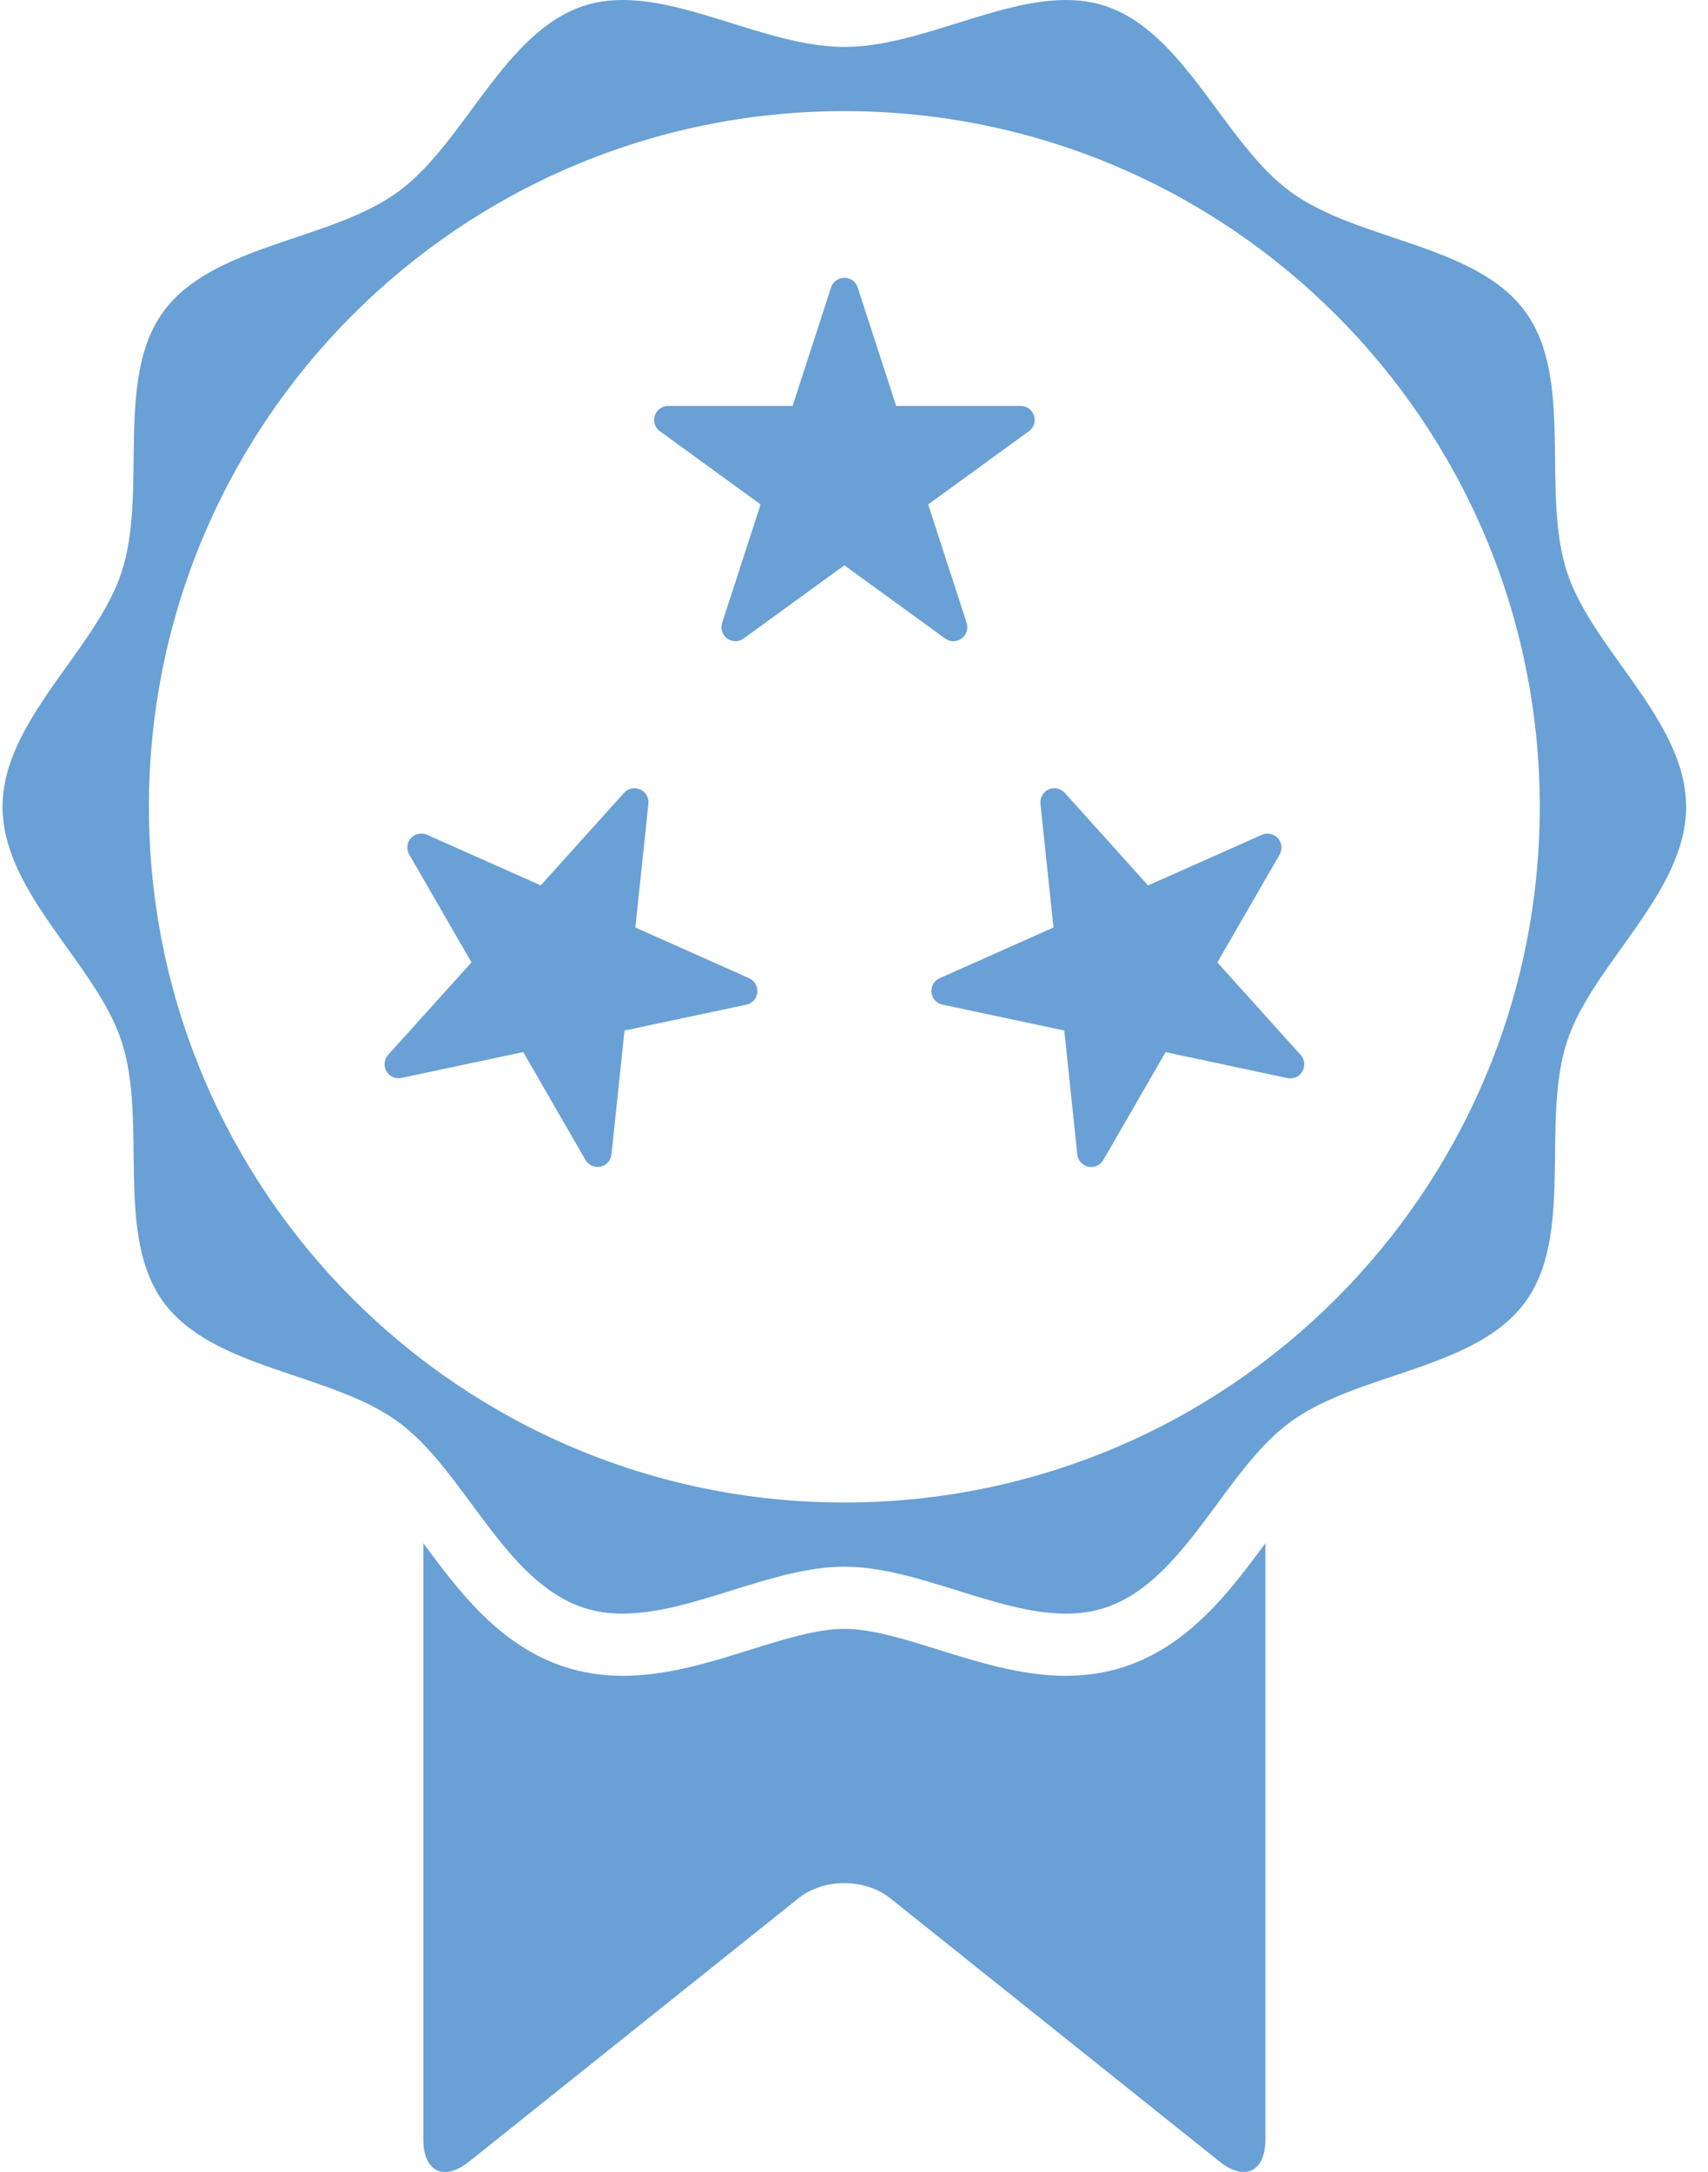 <?xml version="1.0" encoding="UTF-8"?>
<svg width="59px" height="75px" viewBox="0 0 59 75" version="1.1" xmlns="http://www.w3.org/2000/svg" xmlns:xlink="http://www.w3.org/1999/xlink">
    <!-- Generator: Sketch 55.2 (78181) - https://sketchapp.com -->
    <title>noun_Medal_221239</title>
    <desc>Created with Sketch.</desc>
    <g id="About-Us" stroke="none" stroke-width="1" fill="none" fill-rule="evenodd">
        <g id="About" transform="translate(-218, -2588)" fill="#69A0D5" fill-rule="nonzero">
            <g id="Our-Values" transform="translate(0, 2306)">
                <g id="Authenticity" transform="translate(100, 282)">
                    <g id="noun_Medal_221239" transform="translate(118, 0)">
                        <path d="M35.718,14.351 C35.653,14.152 35.468,14.018 35.258,14.018 L30.957,14.018 L29.628,9.927 C29.562,9.727 29.377,9.593 29.168,9.593 C28.958,9.593 28.773,9.727 28.707,9.927 L27.379,14.018 L23.078,14.018 C22.869,14.018 22.683,14.152 22.618,14.351 C22.554,14.549 22.625,14.768 22.794,14.89 L26.274,17.418 L24.945,21.509 C24.88,21.707 24.952,21.926 25.12,22.048 C25.289,22.172 25.519,22.172 25.688,22.048 L29.168,19.521 L32.648,22.048 C32.733,22.111 32.833,22.141 32.932,22.141 C33.031,22.141 33.132,22.11 33.217,22.048 C33.384,21.927 33.456,21.707 33.391,21.509 L32.062,17.418 L35.542,14.89 C35.712,14.768 35.782,14.549 35.718,14.351 Z" id="Path"></path>
                        <path d="M37.593,40.288 C37.798,40.331 38.007,40.237 38.112,40.057 L40.263,36.331 L44.47,37.227 C44.675,37.27 44.885,37.176 44.989,36.996 C45.093,36.814 45.069,36.587 44.931,36.431 L42.052,33.234 L44.202,29.509 C44.307,29.328 44.283,29.1 44.143,28.944 C44.003,28.789 43.778,28.742 43.588,28.827 L39.658,30.575 L36.781,27.378 C36.639,27.223 36.416,27.175 36.224,27.26 C36.033,27.345 35.92,27.543 35.941,27.751 L36.39,32.028 L32.461,33.778 C32.365,33.821 32.288,33.891 32.237,33.977 C32.188,34.064 32.164,34.166 32.176,34.269 C32.198,34.477 32.352,34.648 32.557,34.691 L36.763,35.585 L37.213,39.862 C37.235,40.072 37.388,40.243 37.593,40.288 Z" id="Path"></path>
                        <path d="M14.195,28.941 C14.054,29.097 14.031,29.325 14.136,29.506 L16.287,33.232 L13.407,36.427 C13.267,36.583 13.244,36.811 13.348,36.992 C13.453,37.172 13.662,37.266 13.867,37.222 L18.074,36.328 L20.224,40.053 C20.329,40.235 20.539,40.328 20.743,40.285 C20.948,40.241 21.102,40.07 21.122,39.862 L21.573,35.585 L25.78,34.692 C25.986,34.648 26.139,34.478 26.16,34.27 C26.183,34.062 26.069,33.863 25.877,33.778 L21.948,32.028 L22.398,27.751 C22.408,27.647 22.385,27.545 22.335,27.459 C22.286,27.372 22.209,27.302 22.113,27.259 C21.922,27.173 21.698,27.222 21.558,27.378 L18.679,30.573 L14.75,28.825 C14.559,28.738 14.335,28.786 14.195,28.941 Z" id="Path"></path>
                        <path d="M38.818,57.563 C38.197,57.764 37.525,57.867 36.821,57.867 C35.301,57.867 33.843,57.411 32.431,56.971 C31.236,56.597 30.107,56.246 29.168,56.246 C28.228,56.246 27.099,56.597 25.904,56.971 C24.493,57.411 23.033,57.867 21.514,57.867 C20.808,57.867 20.137,57.764 19.517,57.563 C17.262,56.832 15.857,54.959 14.623,53.288 L14.623,73.877 C14.623,74.993 15.336,75.336 16.207,74.64 L27.582,65.548 C28.454,64.853 29.88,64.853 30.751,65.548 L42.126,74.64 C42.998,75.336 43.711,74.993 43.711,73.877 L43.711,53.288 C42.477,54.959 41.072,56.831 38.818,57.563 Z" id="Path"></path>
                        <path d="M44.588,49.091 C46.935,47.383 50.985,47.299 52.693,44.953 C54.383,42.631 53.223,38.761 54.128,35.971 C55.004,33.279 58.244,30.843 58.244,27.86 C58.244,24.876 55.003,22.442 54.128,19.749 C53.223,16.958 54.384,13.089 52.693,10.768 C50.985,8.422 46.936,8.337 44.59,6.63 C42.267,4.94 40.944,1.105 38.154,0.198 C37.723,0.058 37.278,0 36.82,0 C34.411,0 31.673,1.621 29.167,1.621 C26.66,1.621 23.922,0 21.514,0 C21.055,0 20.61,0.058 20.179,0.198 C17.388,1.104 16.066,4.939 13.743,6.629 C11.398,8.337 7.348,8.421 5.641,10.767 C3.95,13.089 5.11,16.958 4.203,19.749 C3.329,22.441 0.088,24.876 0.088,27.86 C0.088,30.843 3.33,33.278 4.203,35.971 C5.11,38.762 3.949,42.631 5.641,44.953 C7.348,47.298 11.397,47.383 13.743,49.09 C16.066,50.781 17.388,54.616 20.179,55.522 C20.61,55.662 21.056,55.72 21.514,55.72 C23.922,55.72 26.661,54.099 29.168,54.099 C31.674,54.099 34.412,55.72 36.821,55.72 C37.278,55.72 37.724,55.662 38.156,55.522 C40.944,54.616 42.267,50.781 44.588,49.091 Z M29.167,51.883 C15.9,51.883 5.144,41.127 5.144,27.86 C5.144,14.592 15.901,3.837 29.167,3.837 C42.432,3.837 53.188,14.592 53.188,27.86 C53.189,41.127 42.433,51.883 29.167,51.883 Z" id="Shape"></path>
                    </g>
                </g>
            </g>
        </g>
    </g>
</svg>